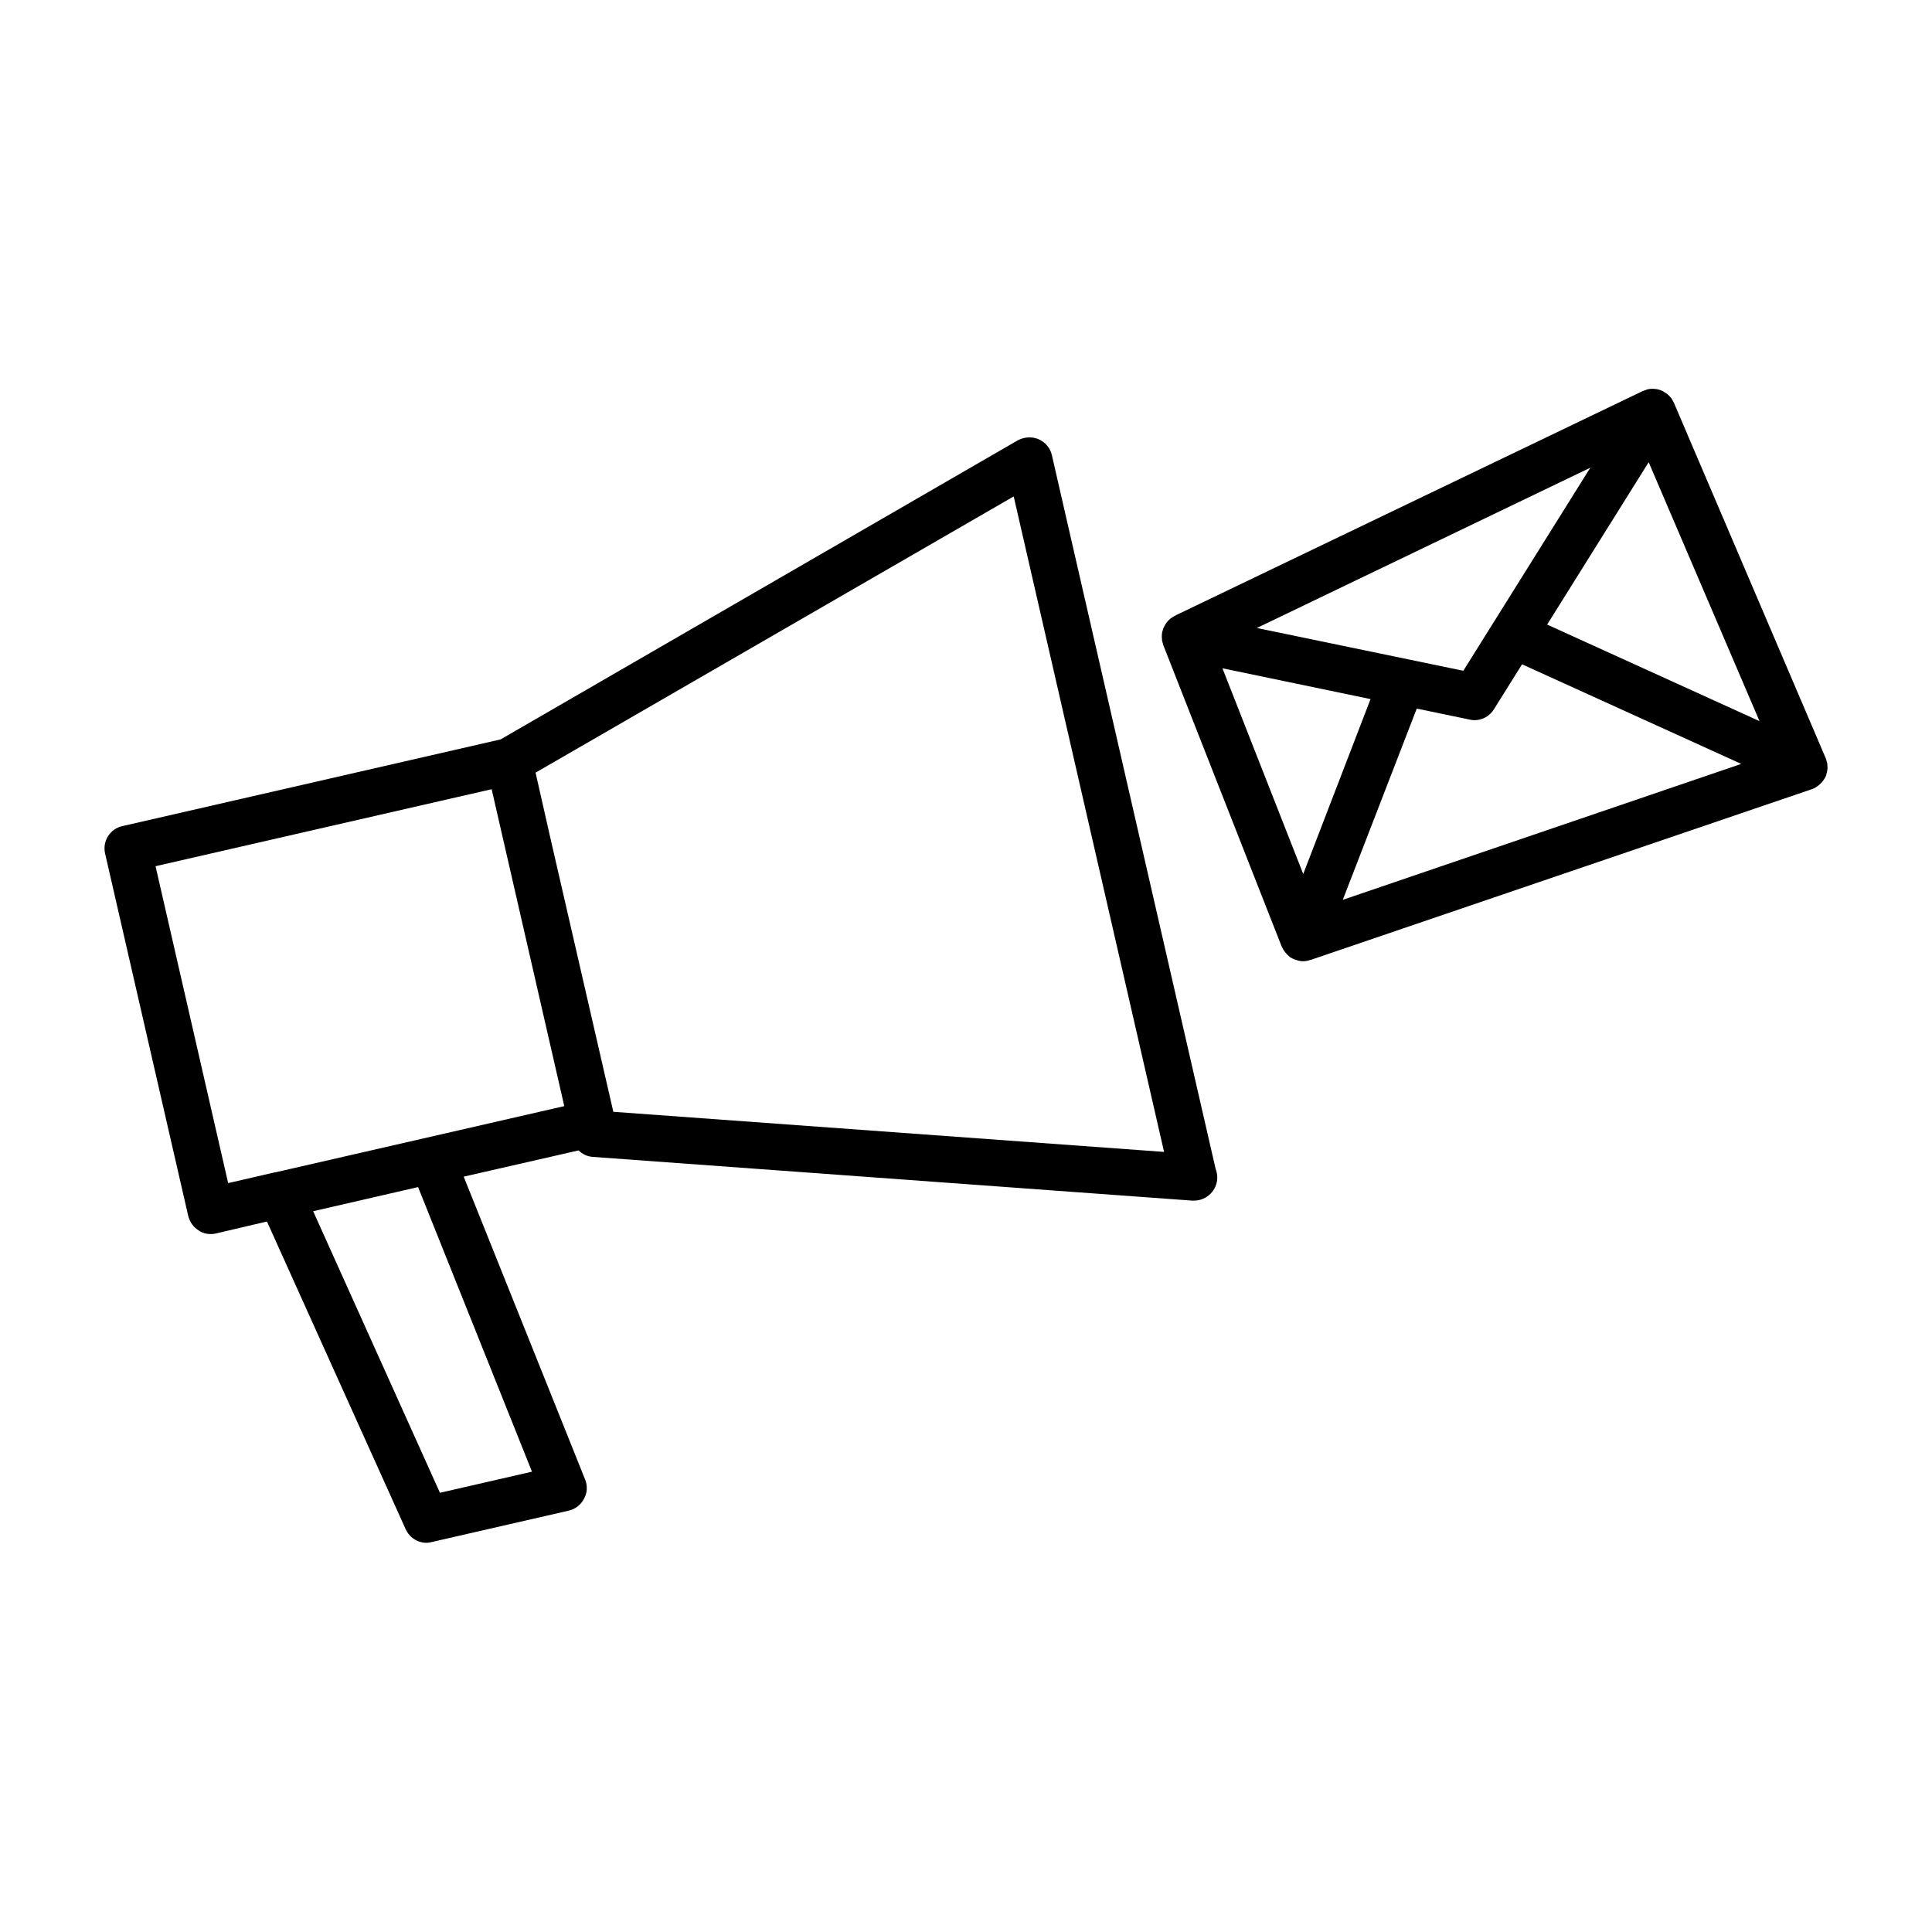 <?xml version="1.0" encoding="UTF-8"?>
<!-- Uploaded to: ICON Repo, www.svgrepo.com, Generator: ICON Repo Mixer Tools -->
<svg fill="#000000" width="800px" height="800px" version="1.1" viewBox="144 144 512 512" xmlns="http://www.w3.org/2000/svg">
 <g>
  <path d="m628.22 348.26c0.051-0.25 0.102-0.605 0.102-0.855 0-0.152-0.051-0.301-0.051-0.453 0-0.25 0-0.555-0.051-0.805-0.047-0.105-0.098-0.254-0.148-0.406-0.051-0.25-0.102-0.504-0.203-0.754-0.051 0-0.051-0.051-0.051-0.102l-40.203-94.113c-0.504-1.109-1.258-2.117-2.418-2.769-1.059-0.754-2.316-1.008-3.527-0.957h-0.051c-0.352 0-0.754 0.051-1.109 0.152-0.199 0.098-0.301 0.148-0.453 0.199-0.25 0.051-0.504 0.152-0.703 0.254h-0.051l-123.59 59.348c-0.051 0-0.051 0-0.102 0.051l-0.199 0.148c-0.051 0-0.102 0.051-0.152 0.051-0.301 0.152-0.555 0.301-0.805 0.504-0.102 0.051-0.203 0.102-0.305 0.203-0.199 0.199-0.402 0.352-0.602 0.555-0.051 0.102-0.102 0.199-0.203 0.25-0.152 0.203-0.301 0.402-0.453 0.605-0.102 0.152-0.152 0.301-0.25 0.453-0.102 0.203-0.203 0.402-0.305 0.605-0.102 0.199-0.152 0.402-0.199 0.652-0.051 0.102-0.102 0.254-0.152 0.406v0.051c-0.051 0.352-0.102 0.754-0.102 1.156 0 0.203 0 0.352 0.051 0.453 0 0.301 0 0.504 0.051 0.754 0.051 0.254 0.152 0.457 0.199 0.656 0.051 0.152 0.051 0.305 0.102 0.453l0.051 0.051v0.051l31.289 79.652c0.051 0.051 0.051 0.051 0.051 0.102 0.25 0.504 0.504 1.008 0.855 1.41 0.098 0.152 0.148 0.254 0.25 0.305 0.301 0.402 0.707 0.754 1.059 1.059 0.051 0.051 0.102 0.051 0.152 0.102 0.352 0.199 0.754 0.398 1.156 0.551 0.051 0.051 0.102 0 0.203 0.051 0.656 0.25 1.258 0.402 2.016 0.402 0.656 0 1.258-0.152 1.863-0.352h0.102l132.8-45.242c0.453-0.152 0.906-0.352 1.211-0.605 0.102-0.051 0.203-0.102 0.25-0.152 0.352-0.25 0.707-0.555 1.008-0.855 0.098-0.148 0.199-0.25 0.301-0.352 0.352-0.402 0.605-0.855 0.855-1.258 0-0.051 0.051-0.051 0.051-0.102 0.051-0.152 0.102-0.301 0.152-0.453 0.051-0.254 0.152-0.504 0.203-0.758 0.047-0.102 0.047-0.199 0.047-0.352zm-160.26-27.156 39.246 8.16-17.836 46.352zm63.836 0.656-54.715-11.336 88.367-42.473zm-12.344 10.023 14.055 2.922c0.402 0.102 0.855 0.152 1.211 0.152 2.117 0 4.082-1.059 5.238-2.973l7.406-11.84 58.09 26.398-105.6 36.023zm34.559-22.266 26.906-43.027 29.371 68.617z"/>
  <path d="m422.77 264.68c-0.402-1.914-1.715-3.477-3.527-4.281-1.762-0.758-3.828-0.605-5.539 0.301l-137.04 79.25-100.21 22.973c-3.324 0.707-5.391 4.031-4.582 7.356l22.016 95.977c0.402 1.562 1.359 2.973 2.769 3.828 0.906 0.656 2.066 0.957 3.176 0.957 0.453 0 0.957-0.051 1.359-0.152l13.551-3.176 36.727 81.465c1.008 2.266 3.176 3.68 5.594 3.68 0.453 0 0.906-0.102 1.359-0.203l36.273-8.312c1.762-0.402 3.223-1.512 4.082-3.176 0.859-1.504 0.961-3.371 0.305-5.031l-32.195-80.309 30.43-6.953c1.059 1.008 2.316 1.613 3.777 1.715l158.8 11.586h0.453 0.102c3.375 0 6.144-2.769 6.144-6.144 0-0.855-0.203-1.613-0.453-2.316zm-237.55 108.87 89.074-20.402 8.867 38.691 10.379 45.293-76.477 17.531h-0.152l-12.445 2.875zm99.758 160.46-24.387 5.594-33.602-74.617 27.809-6.398zm21.562-95.371-16.578-72.094-4.031-17.785 126.71-73.203 39.852 173.71z"/>
 </g>
</svg>